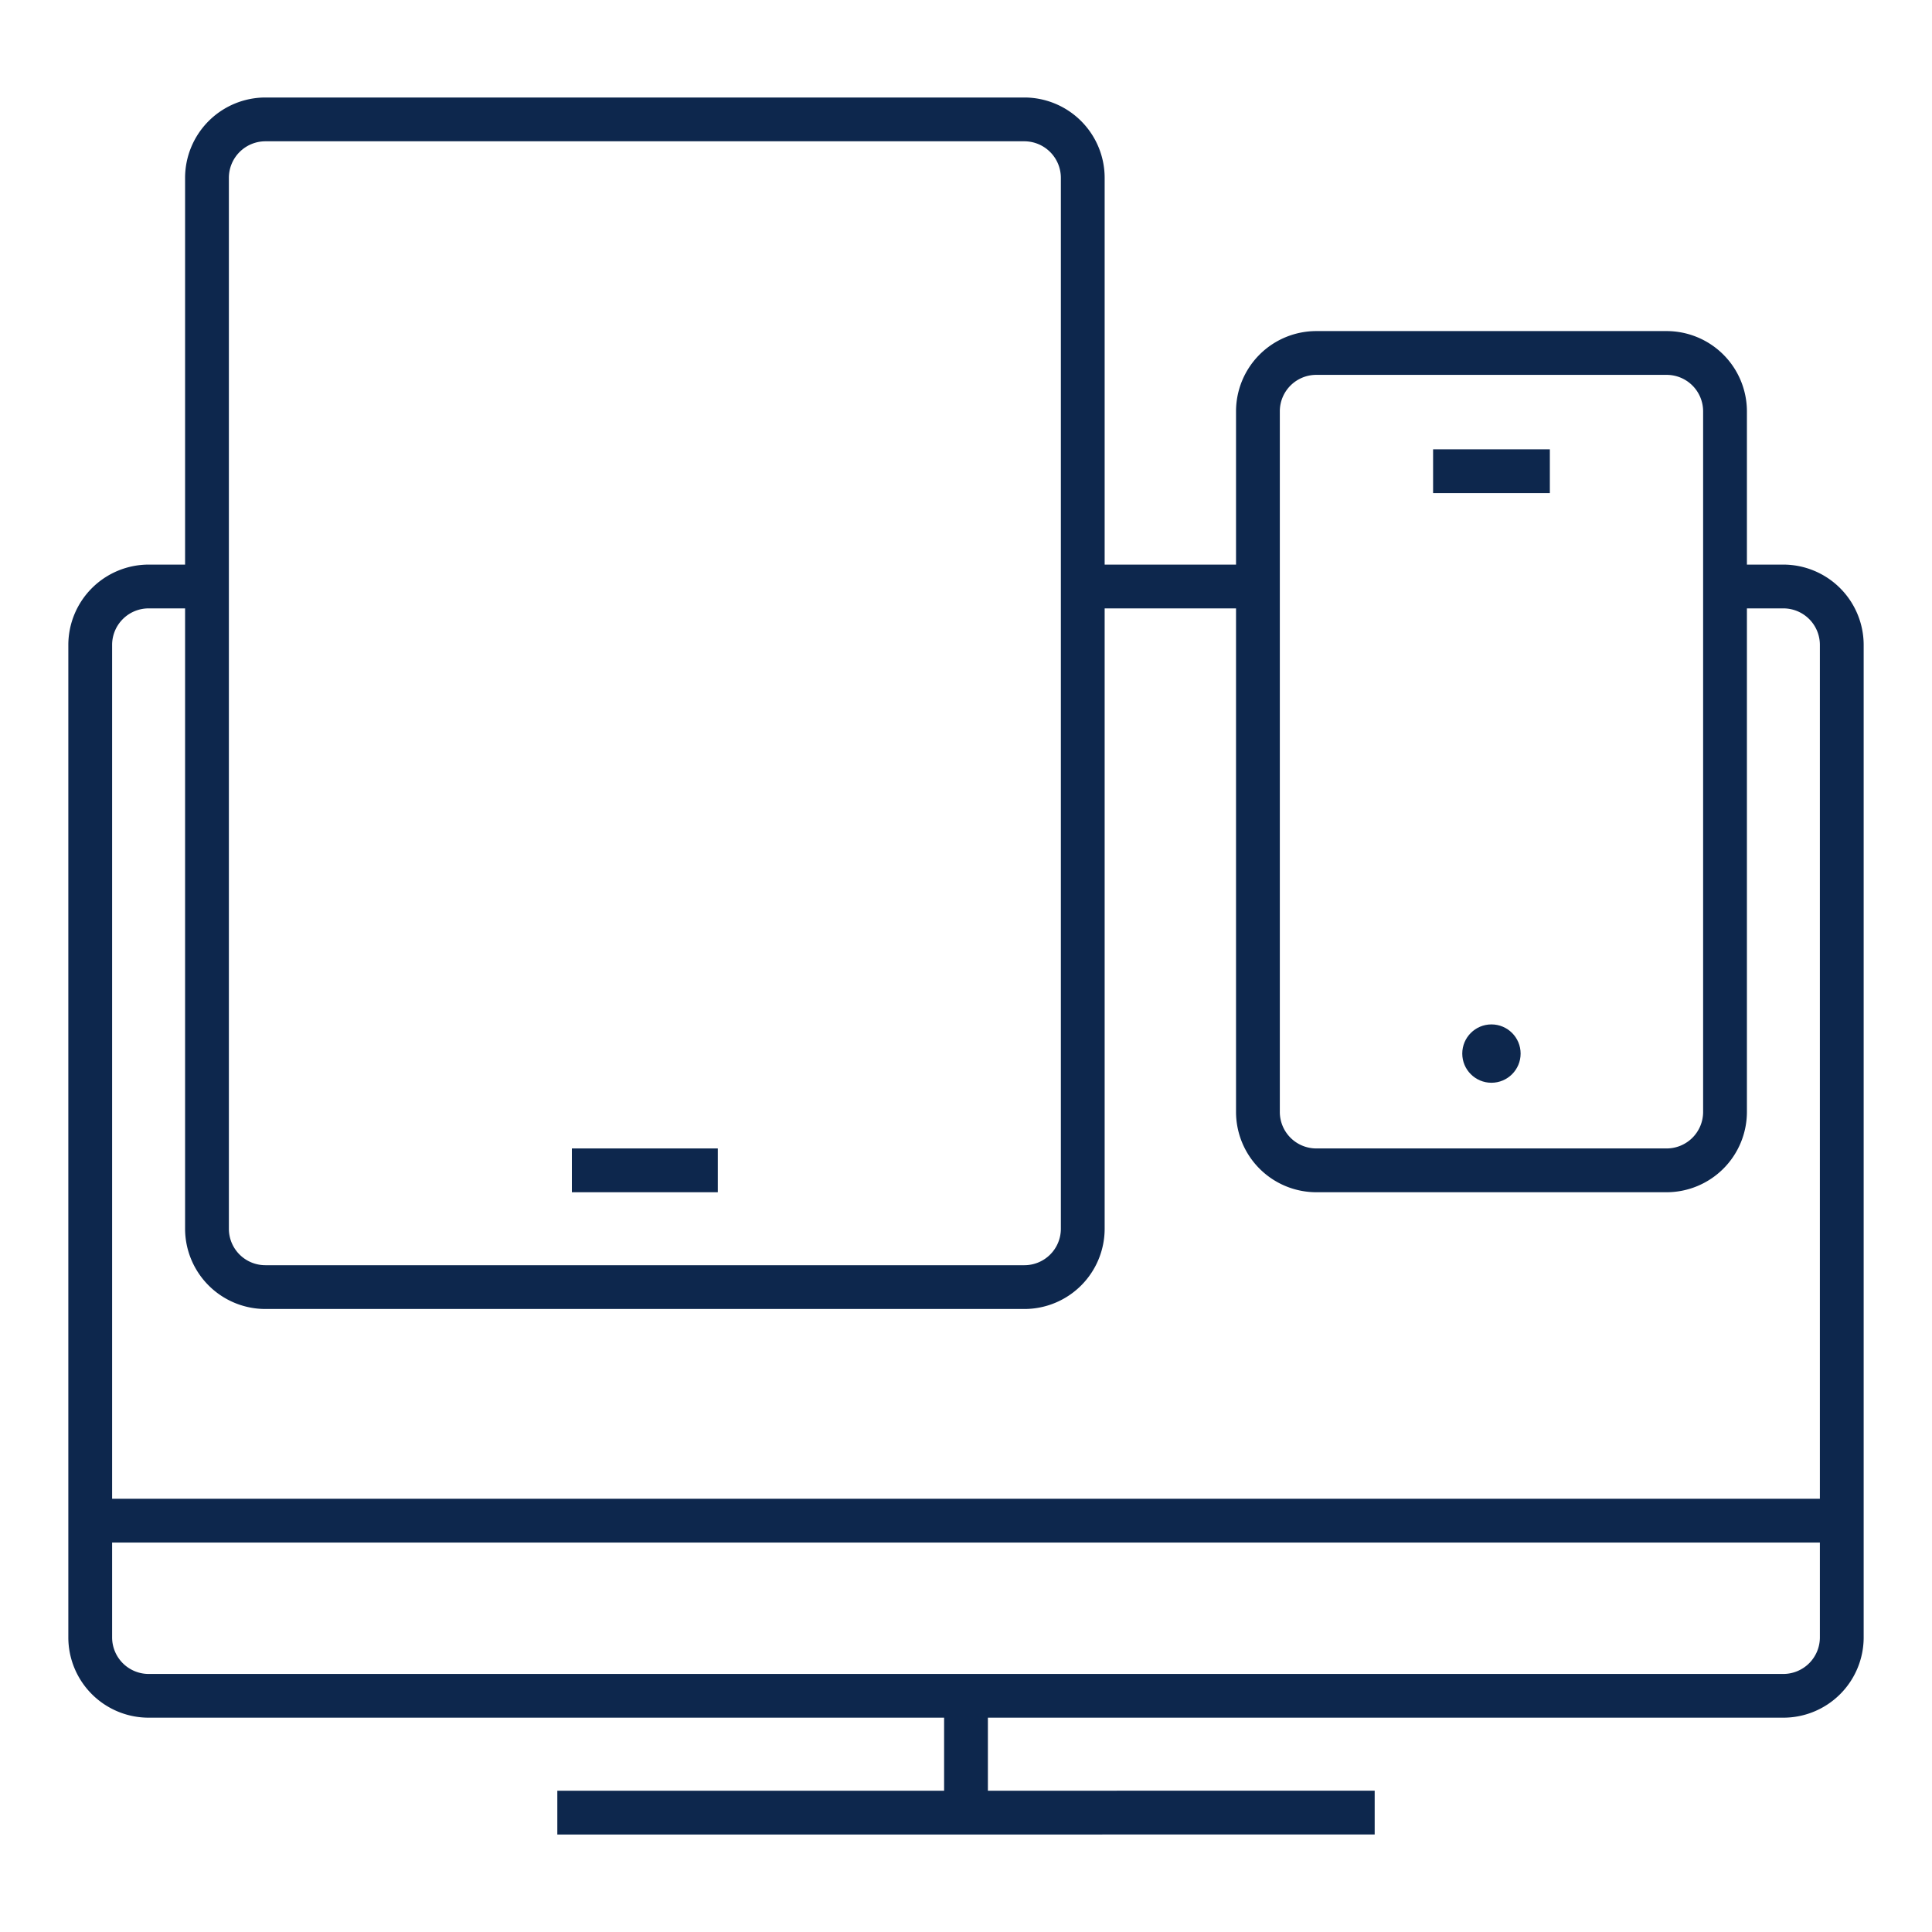 <svg id="Layer_1" data-name="Layer 1" fill="#0d274d" xmlns="http://www.w3.org/2000/svg" viewBox="0 0 300 300"><rect x="88.8" y="178.33" width="22.66" height="6.8"/><rect x="222.53" y="69.77" width="18.13" height="6.8"/><circle cx="231.59" cy="163.6" r="4.53"/><path d="M23.08,266.72H146.6v11.34H86.54v6.8H213.46v-6.8H153.4V266.72H276.92a12.47,12.47,0,0,0,12.47-12.46V100.14a12.49,12.49,0,0,0-12.47-12.47h-5.66V63.87a12.48,12.48,0,0,0-12.47-12.46H204.4a12.47,12.47,0,0,0-12.47,12.46v23.8h-20.4V27.61a12.48,12.48,0,0,0-12.46-12.47H41.21A12.49,12.49,0,0,0,28.74,27.61V87.67H23.08a12.49,12.49,0,0,0-12.47,12.47V254.26A12.47,12.47,0,0,0,23.08,266.72ZM198.73,63.87a5.66,5.66,0,0,1,5.67-5.66h54.39a5.66,5.66,0,0,1,5.67,5.66V172.66a5.67,5.67,0,0,1-5.67,5.67H204.4a5.67,5.67,0,0,1-5.67-5.67ZM35.54,27.61a5.68,5.68,0,0,1,5.67-5.67H159.07a5.68,5.68,0,0,1,5.66,5.67V190.8a5.66,5.66,0,0,1-5.66,5.66H41.21a5.66,5.66,0,0,1-5.67-5.66ZM17.41,100.14a5.67,5.67,0,0,1,5.67-5.67h5.66V190.8a12.48,12.48,0,0,0,12.47,12.46H159.07a12.47,12.47,0,0,0,12.46-12.46V94.47h20.4v78.19a12.48,12.48,0,0,0,12.47,12.47h54.39a12.49,12.49,0,0,0,12.47-12.47V94.47h5.66a5.67,5.67,0,0,1,5.67,5.67V232.73H17.41Zm0,139.39H282.59v14.73a5.68,5.68,0,0,1-5.67,5.67H23.08a5.68,5.68,0,0,1-5.67-5.67Z"/></svg>